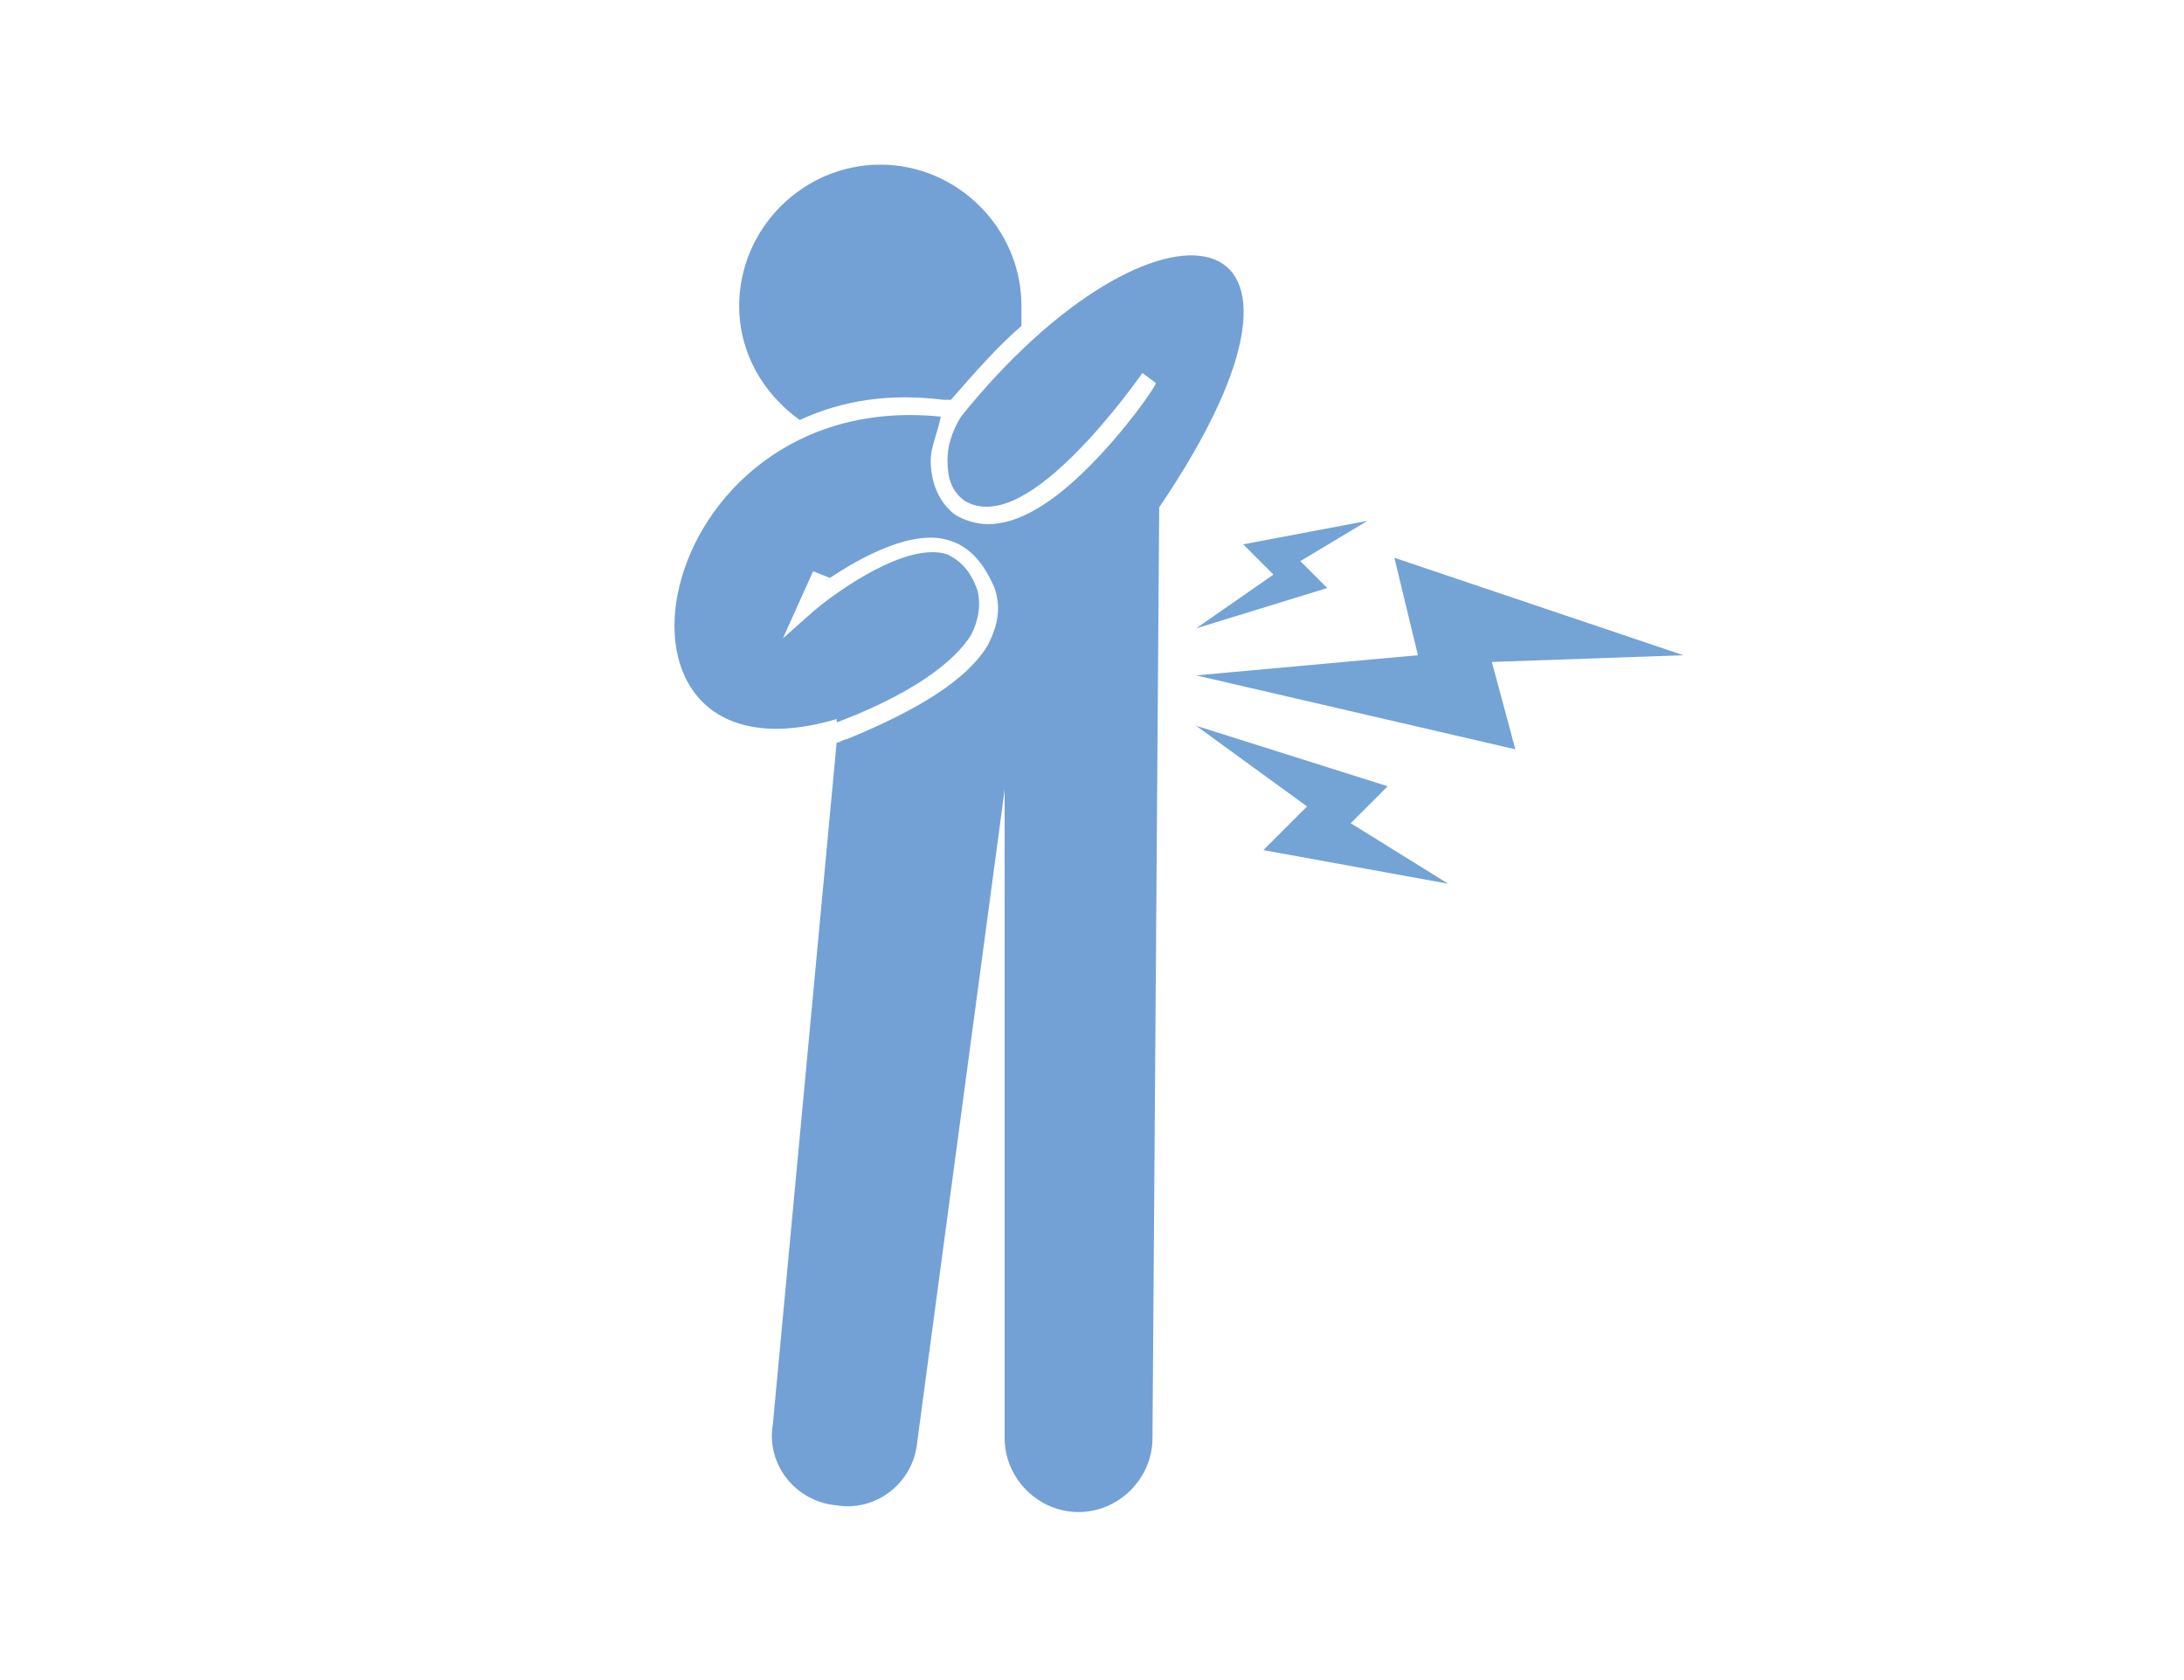 <?xml version="1.0" encoding="utf-8"?>
<!-- Generator: Adobe Illustrator 19.2.1, SVG Export Plug-In . SVG Version: 6.00 Build 0)  -->
<svg version="1.1" id="Layer_1" xmlns="http://www.w3.org/2000/svg" xmlns:xlink="http://www.w3.org/1999/xlink" x="0px" y="0px"
	 viewBox="0 0 65 50" style="enable-background:new 0 0 65 50;" xml:space="preserve">
<style type="text/css">
	.st0{fill:#73A1D5;}
	.st1{fill:#74A3D6;}
</style>
<g>
	<g>
		<g>
			<path class="st0" d="M28.6,12.4c-0.3,0.5-0.4,0.9-0.4,1.3c0,0.5,0.1,0.9,0.5,1.2c1,0.6,2.3-0.4,3.3-1.4c1.1-1.1,2-2.4,2-2.4
				l0.4,0.3c0,0.1-0.9,1.4-2,2.5c-1.1,1.1-2.1,1.7-3,1.7c-0.3,0-0.7-0.1-1-0.3l0,0c-0.5-0.4-0.7-1-0.7-1.6c0-0.4,0.2-0.8,0.3-1.3
				c-8.8-0.9-10.9,11.3-3.1,9l0,0.1c1.6-0.6,3.3-1.5,4-2.6c0.2-0.4,0.3-0.8,0.2-1.3c-0.2-0.6-0.5-0.9-0.9-1.1
				c-1.2-0.4-3.3,1.1-4,1.7l-0.9,0.8l0.9-2l0.5,0.2l0,0c0.9-0.6,2.5-1.5,3.6-1.1c0.6,0.2,1,0.7,1.3,1.4c0.2,0.6,0.1,1.1-0.2,1.7
				c-0.6,1-2,1.9-4.2,2.8c-0.1,0-0.2,0.1-0.3,0.1l-1.9,20.3c-0.2,1.2,0.7,2.3,1.9,2.4c1.2,0.2,2.3-0.7,2.4-1.9l2.6-19.4v19.3
				c0,1.2,1,2.2,2.2,2.2h0c1.2,0,2.2-1,2.2-2.2l0.2-27.7C40.6,6.1,34.4,5.2,28.6,12.4z"/>
		</g>
		<g>
			<path class="st0" d="M28.1,11.9l0.2,0c0.7-0.8,1.4-1.6,2.1-2.2c0-0.2,0-0.4,0-0.6c0-2.3-1.9-4.2-4.2-4.2S22,6.8,22,9.1
				c0,1.4,0.7,2.6,1.8,3.4C25.1,11.9,26.5,11.7,28.1,11.9z"/>
		</g>
	</g>
	<g>
		<polygon class="st1" points="35.6,20.1 42.2,19.5 41.5,16.6 50.1,19.5 44.4,19.7 45.1,22.3 		"/>
	</g>
	<g>
		<polygon class="st1" points="41.3,23.4 40.2,24.5 43.1,26.3 37.6,25.3 38.9,24 35.6,21.6 		"/>
		<polygon class="st1" points="35.6,18.7 37.9,17.1 37,16.2 40.7,15.5 38.7,16.7 39.5,17.5 		"/>
	</g>
</g>
</svg>
